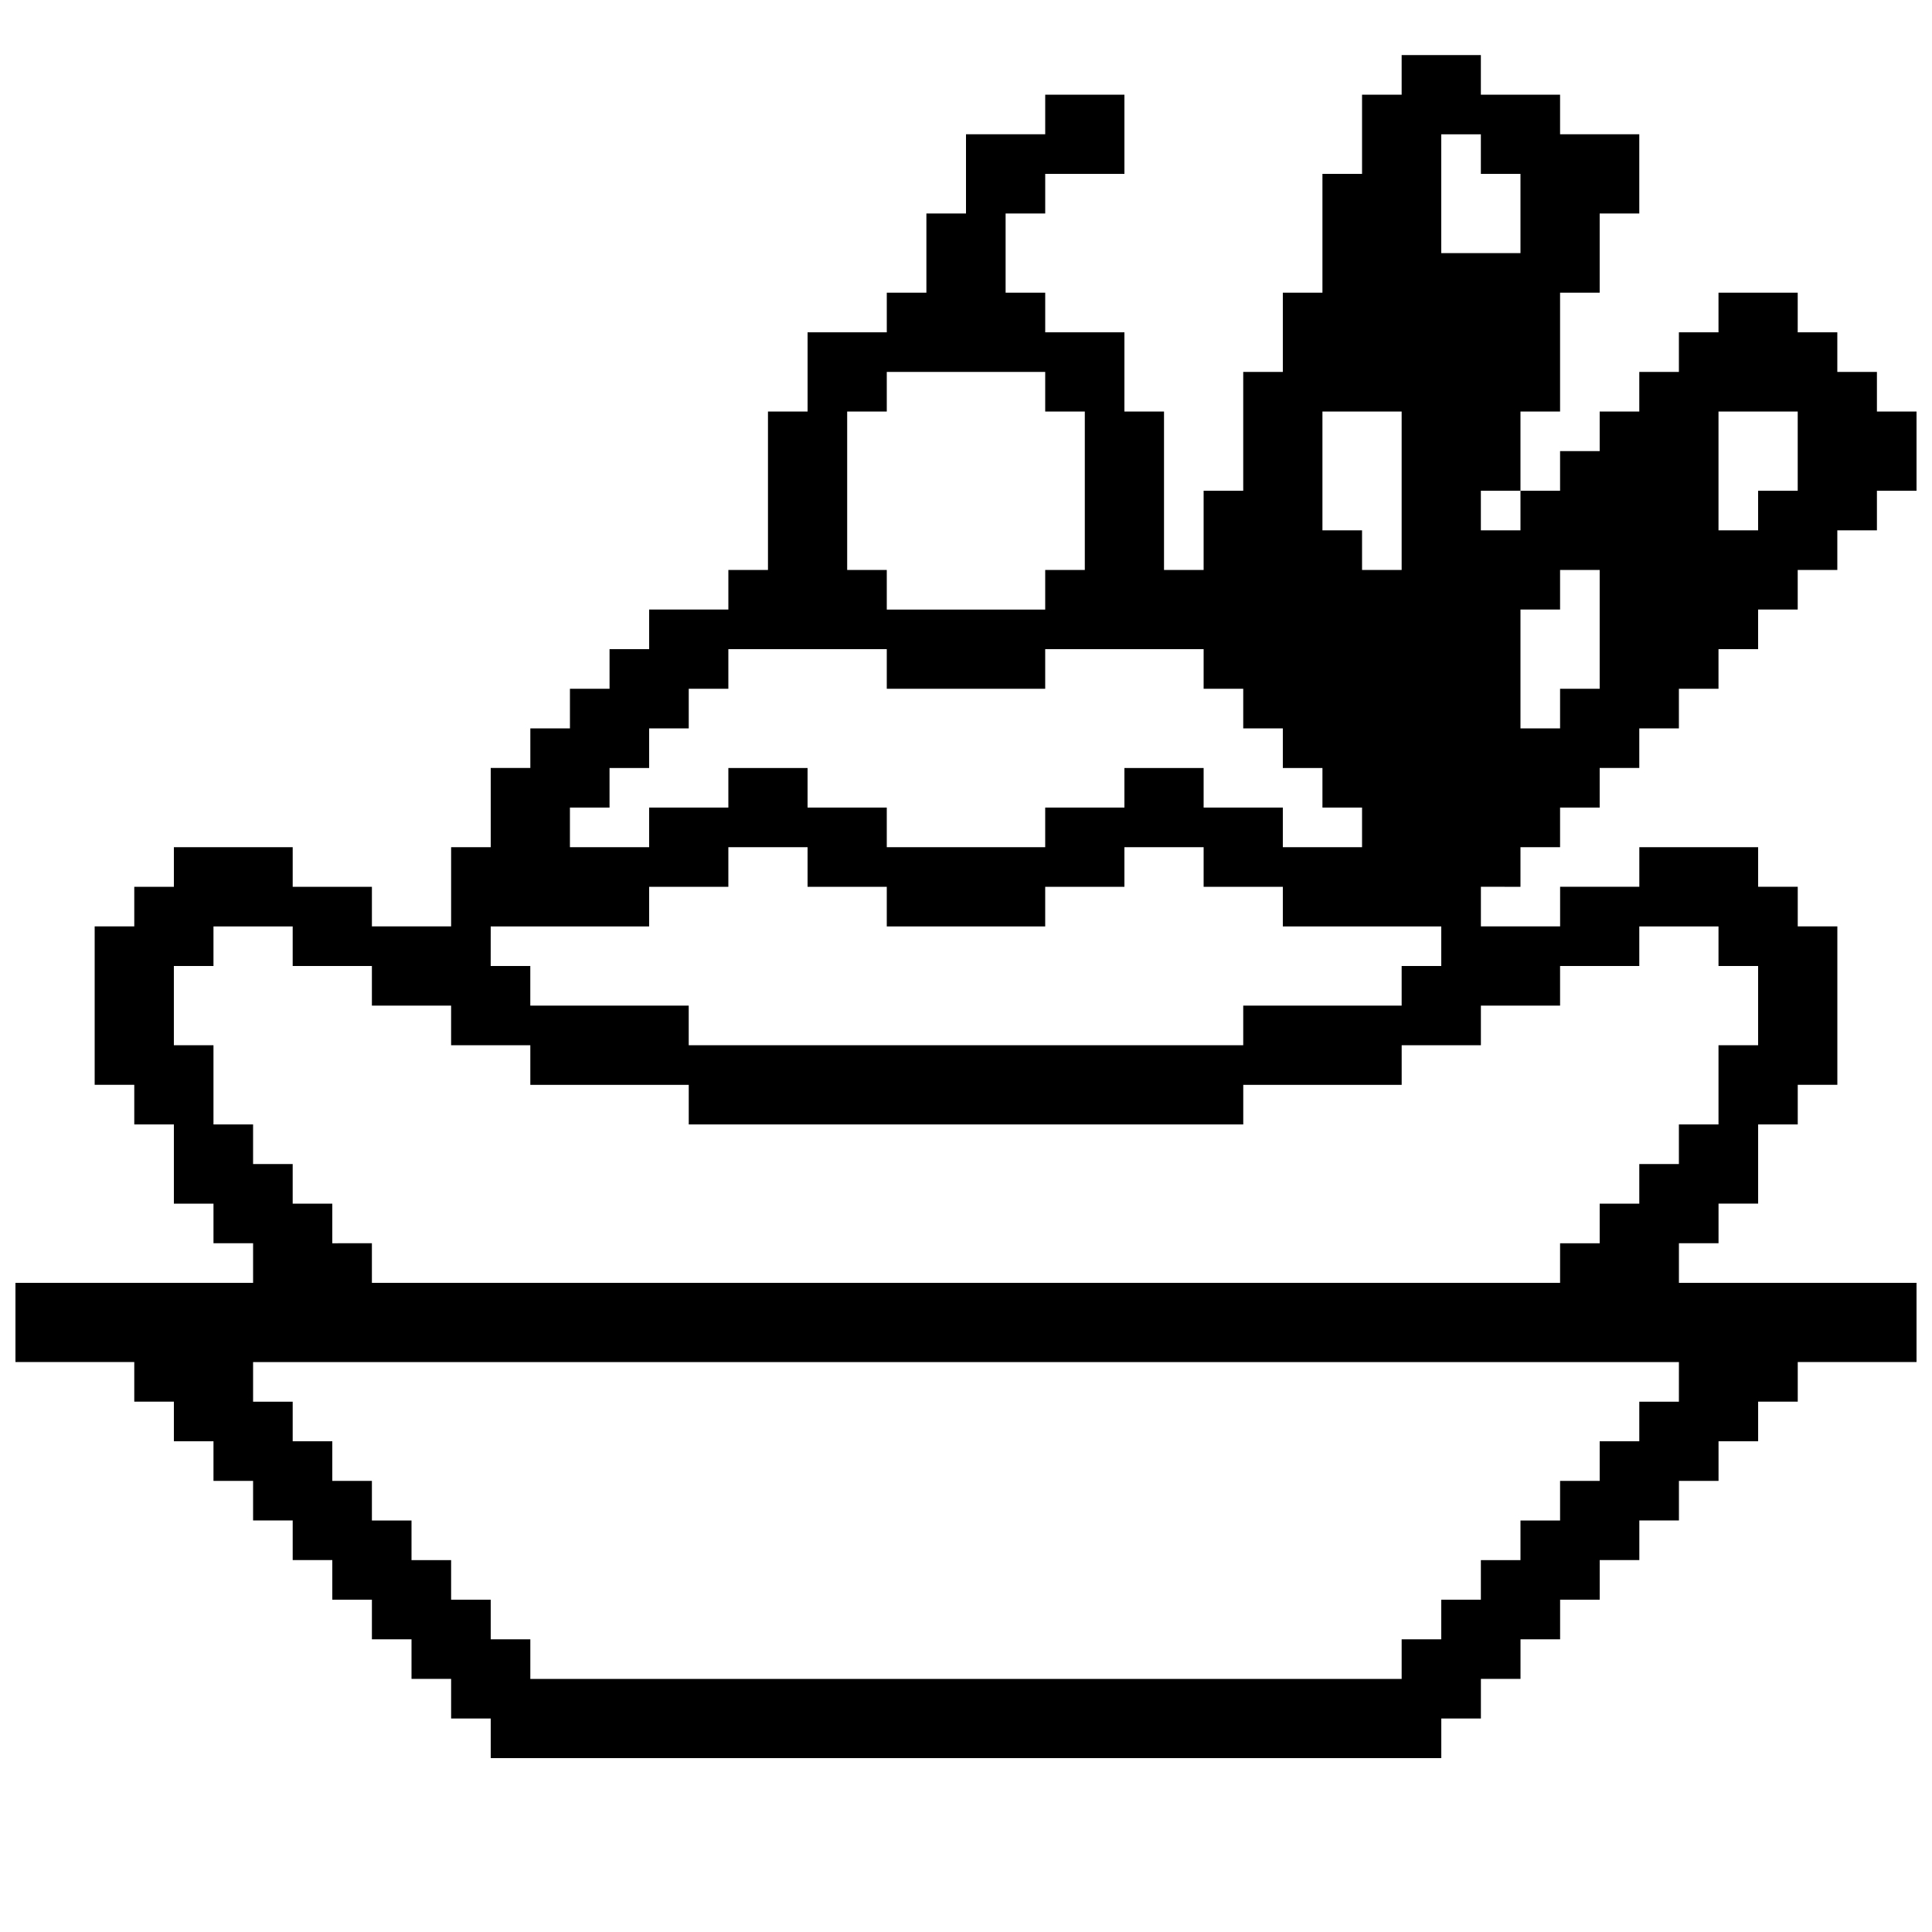 <?xml version="1.0" encoding="UTF-8"?>
<!-- Uploaded to: SVG Repo, www.svgrepo.com, Generator: SVG Repo Mixer Tools -->
<svg width="800px" height="800px" version="1.1" viewBox="144 144 512 512" xmlns="http://www.w3.org/2000/svg">
 <defs>
  <clipPath id="a">
   <path d="m148.09 158h503.81v452h-503.81z"/>
  </clipPath>
 </defs>
 <g clip-path="url(#a)">
  <path d="m546.94 379.01v-10.496h10.496v-10.496h10.496v-10.496h10.496v-10.496h10.496v-10.496h10.496v-10.496h10.496v-10.496h10.496v-10.496h10.496v-10.496h10.496v-10.496h10.496v-20.992h-10.496v-10.496h-10.496v-10.496h-10.496v-10.496h-20.992v10.496h-10.496v10.496h-10.496v10.496h-10.496v10.496h-10.496v10.496h-10.496v10.496h-10.496v-10.496h10.496v-20.992h10.496v-31.488h10.496v-20.992h10.496v-20.992h-20.992v-10.496h-20.992v-10.496h-20.992v10.496h-10.496v20.992h-10.496v31.488h-10.496v20.992h-10.496v31.488h-10.496v20.992h-10.496v-41.984h-10.496l0.004-20.992h-20.992v-10.496h-10.496v-20.992h10.496v-10.496h20.992v-20.992h-20.992v10.496h-20.992v20.992h-10.496v20.992h-10.496v10.496h-20.992v20.992h-10.496v41.984h-10.496v10.496h-20.992v10.496h-10.496v10.496h-10.496v10.496h-10.496v10.496h-10.496v20.992h-10.496v20.992h-20.992v-10.496h-20.992v-10.496h-31.488v10.496h-10.496v10.496h-10.496v41.984h10.496v10.496h10.496v20.992h10.496v10.496h10.496v10.496l-62.977-0.004v20.992h31.488v10.496h10.496v10.496h10.496v10.496h10.496v10.496h10.496v10.496h10.496v10.496h10.496v10.496h10.496v10.496h10.496v10.496h10.496v10.496h251.91v-10.496h10.496v-10.496h10.496v-10.496h10.496v-10.496h10.496v-10.496h10.496v-10.496h10.496v-10.496h10.496v-10.496h10.496v-10.496h10.496v-10.496h31.488v-20.992h-62.977v-10.496h10.496v-10.496h10.496v-20.992h10.496v-10.496h10.496v-41.984h-10.496v-10.496h-10.496v-10.496h-31.488v10.496h-20.992v10.496h-20.992v-10.496zm73.473-125.95v20.992h-10.496v10.496h-10.496v-31.488zm-62.977 52.48v-10.496h10.496v31.488h-10.496v10.496h-10.496v-31.488zm-31.488-125.95h10.496v10.496h10.496v20.992h-20.992zm-31.488 73.473h20.992v41.984h-10.496v-10.496h-10.496zm-125.95 0h10.496v-10.496h41.984v10.496h10.496v41.984h-10.496v10.496h-41.984v-10.496h-10.496zm-73.473 104.96h10.496v-10.496h10.496v-10.496h10.496v-10.496h10.496v-10.496h41.984v10.496h41.984v-10.496h41.984v10.496h10.496v10.496h10.496v10.496h10.496v10.496h10.496v10.496h-20.992v-10.496h-20.992v-10.496h-20.992v10.496h-20.992v10.496h-41.984v-10.496h-20.992v-10.496h-20.992v10.496h-20.992v10.496h-20.992zm-20.992 31.488h41.984v-10.496h20.992v-10.496h20.992v10.496h20.992v10.496h41.984v-10.496h20.992v-10.496h20.992v10.496h20.992v10.496h41.984v10.496h-10.496v10.496h-41.984v10.496h-146.95v-10.496h-41.984v-10.496h-10.496zm314.88 125.95h-10.496v10.496h-10.496v10.496h-10.496v10.496h-10.496v10.496h-10.496v10.496h-10.496v10.496h-10.496v10.496h-230.91v-10.496h-10.496v-10.496h-10.496v-10.496h-10.496v-10.496h-10.496v-10.496h-10.496v-10.496h-10.496v-10.496h-10.496v-10.496h377.86zm-31.488-104.96v-10.496h20.992v-10.496h20.992v10.496h10.496v20.992h-10.496v20.992h-10.496v10.496h-10.496v10.496h-10.496v10.496h-10.496v10.496l-314.88-0.004v-10.496l-10.496 0.004v-10.496h-10.496v-10.496h-10.496v-10.496h-10.496v-20.992h-10.496v-20.992h10.496v-10.496h20.992v10.496h20.992v10.496h20.992v10.496h20.992v10.496h41.984v10.496h146.95v-10.496h41.984v-10.496h20.992v-10.496z"/>
 </g>
</svg>
